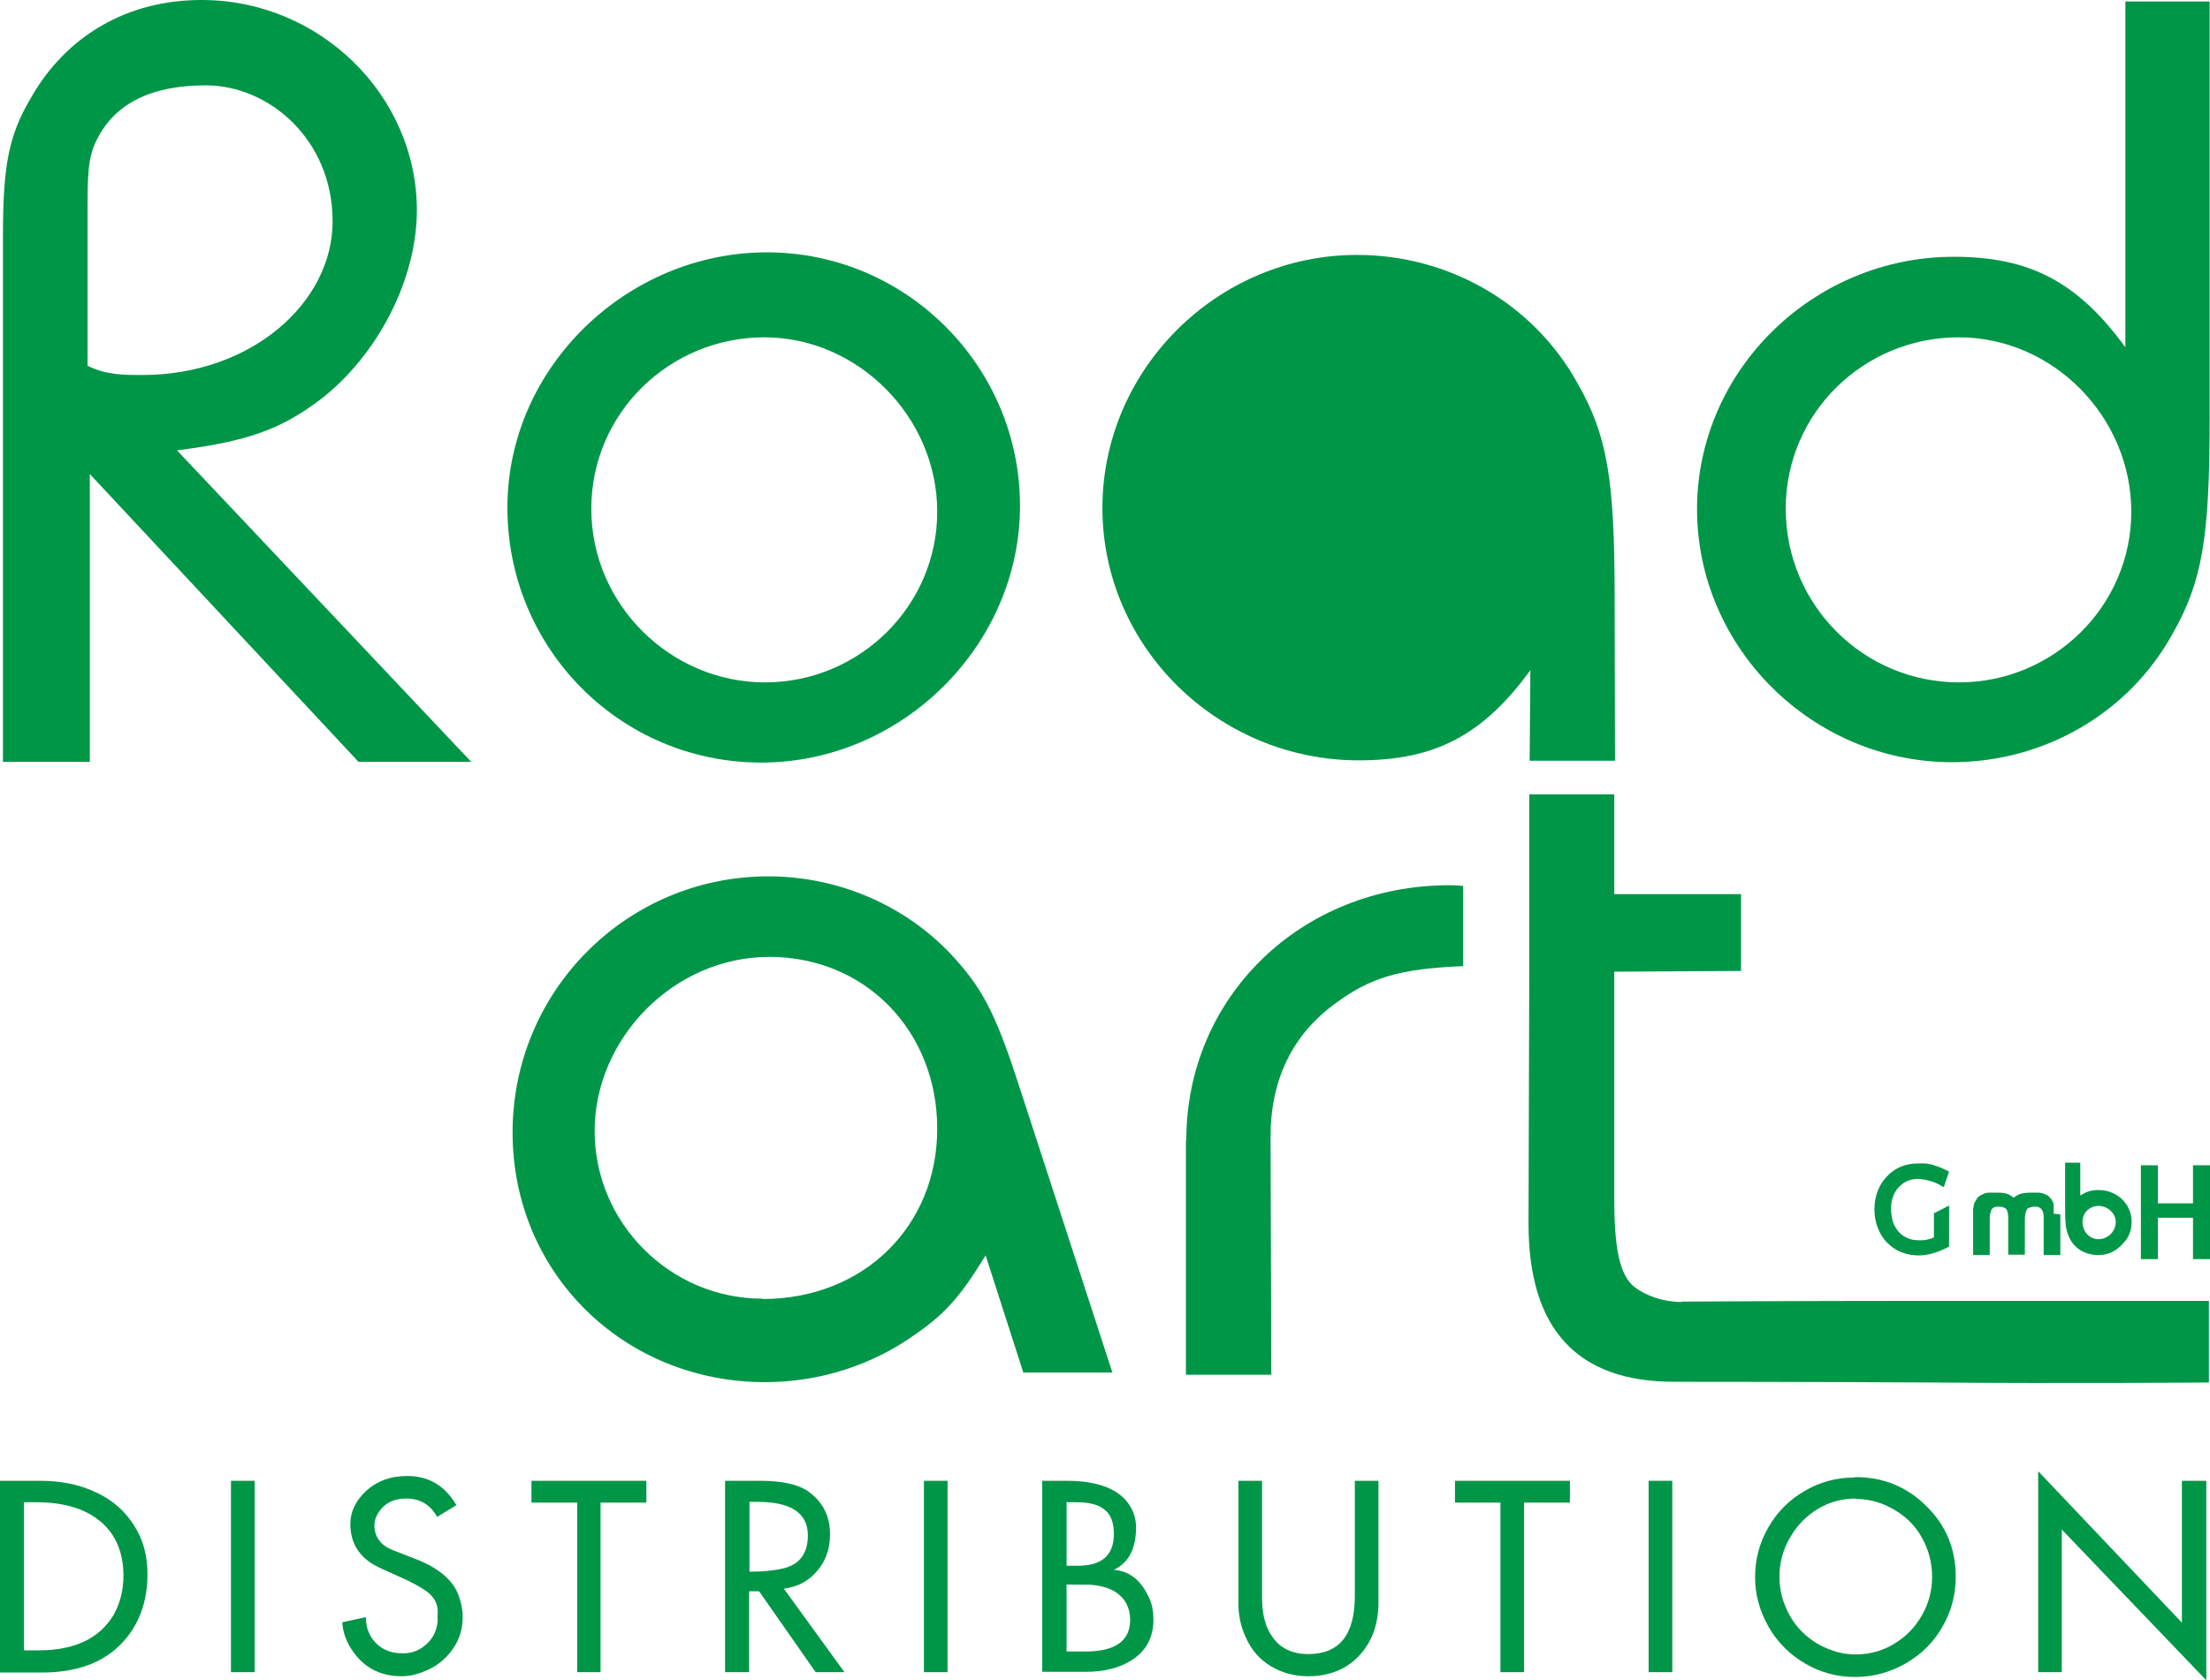 <svg xmlns="http://www.w3.org/2000/svg" id="uuid-ad0ac874-e988-4a1b-b4ef-894a059e514a" data-name="Calque 2" viewBox="0 0 59.8 45.48"><g id="uuid-3b9ebd26-2a26-4666-8708-59c6a3bf4070" data-name="Livello 1"><g><g><path d="M52.61,32.14c-.15-.09-.28-.15-.4-.18-.11-.03-.22-.05-.32-.05s-.2,.02-.29,.06c-.09,.04-.16,.1-.23,.17-.06,.07-.12,.16-.15,.26-.04,.1-.05,.21-.05,.33,0,.11,.02,.21,.04,.31,.03,.1,.08,.19,.14,.27,.06,.08,.14,.14,.24,.19,.1,.05,.21,.07,.34,.07,.08,0,.15,0,.22-.02,.06-.01,.13-.03,.18-.06v-.65l.41-.21v1.11c-.15,.08-.29,.14-.43,.18-.14,.04-.27,.06-.39,.06-.17,0-.33-.03-.48-.09-.15-.06-.27-.15-.38-.26-.11-.11-.19-.24-.25-.4-.06-.15-.09-.32-.09-.5s.03-.34,.09-.5c.06-.15,.14-.28,.25-.39,.1-.11,.23-.2,.37-.26,.14-.06,.3-.09,.47-.09,.06,0,.12,0,.18,0,.06,0,.12,.02,.19,.03,.06,.02,.13,.04,.21,.07,.07,.03,.16,.07,.26,.12l-.14,.41Z" style="fill: #009648;"></path><path d="M55.57,32.85s0-.02,0-.03c0-.02,0-.03,0-.04,0,0,0-.02,0-.03,0-.01,0-.03,0-.04,0,0,0-.02,0-.03,0-.01,0-.03,0-.04,0,0,0-.01,0-.02,0-.01,0-.03-.01-.04,0,0,0-.01,0-.02,0-.01-.01-.03-.02-.04,0,0,0,0,0,0,0-.01-.02-.03-.02-.04,0,0,0,0,0,0,0-.02-.02-.03-.03-.04h0s-.03-.03-.04-.05c0,0,0,0,0,0-.01-.01-.03-.02-.04-.03,0,0,0,0,0,0-.02-.01-.03-.02-.05-.03,0,0,0,0,0,0-.02,0-.04-.02-.06-.02h0s0,0,0,0c-.04-.02-.11-.03-.17-.03,0,0-.01,0-.02,0-.09,0-.17,0-.17,0-.13,0-.22,.02-.29,.04-.07,.03-.12,.06-.16,.1-.04-.03-.09-.07-.16-.1-.07-.03-.17-.04-.29-.04,0,0-.08,0-.18,0,0,0-.01,0-.02,0-.06,0-.12,.01-.16,.03,0,0,0,0,0,0h0s-.04,.02-.06,.03c0,0,0,0,0,0-.02,0-.04,.02-.05,.03,0,0,0,0,0,0-.01,0-.03,.02-.04,.03,0,0,0,0,0,0-.02,.01-.03,.03-.04,.05h0s-.04,.06-.06,.1c0,0,0,0,0,0,0,.01-.01,.03-.02,.04,0,0,0,0,0,.02,0,.01,0,.03-.01,.04,0,0,0,.01,0,.02,0,.01,0,.03-.01,.04,0,0,0,.01,0,.02,0,.01,0,.03,0,.04,0,0,0,.02,0,.03,0,.01,0,.03,0,.04,0,0,0,.02,0,.03,0,.02,0,.05,0,.07v1.03h.45v-1.02c0-.07,.02-.13,.04-.19,.03-.07,.09-.1,.18-.1,.07,0,.12,0,.17,.03,0,0,.01,0,.02,0,.01,.01,.03,.03,.04,.04,.04,.06,.05,.15,.05,.29v.94h.45v-.94c0-.13,.02-.23,.06-.29,.01-.02,.03-.03,.04-.04,0,0,.01,0,.02,0,.05-.02,.1-.03,.17-.03,.09,0,.15,.04,.18,.1,.03,.05,.04,.12,.04,.19v1.02h.45v-1.1Z" style="fill: #009648;"></path><path d="M59.8,34.08h-.46v-1.12h-.95v1.12h-.46v-2.54h.46v1.03h.95v-1.03h.46v2.54Z" style="fill: #009648;"></path><path d="M56.78,32.21c-.18,0-.33,.04-.47,.14h-.02v-.88h-.41v1.28h0c0,.46,.04,.54,.04,.54,.11,.47,.47,.68,.86,.68,.3,0,.51-.13,.69-.34,.13-.13,.21-.34,.21-.56,0-.47-.38-.86-.9-.86Zm0,1.33c-.25,0-.43-.21-.43-.47s.21-.43,.43-.43c.26,0,.47,.21,.47,.43,0,.26-.21,.47-.47,.47Z" style="fill: #009648; fill-rule: evenodd;"></path></g><path d="M.65,40.67v4h.39c.99,0,1.66-.33,2.04-.97,.17-.31,.26-.66,.26-1.05,0-.67-.24-1.19-.7-1.53-.41-.31-.97-.46-1.67-.46h-.32Zm-.65-.59H1.08c.57,0,1.07,.1,1.51,.31,.5,.23,.87,.58,1.12,1.04,.19,.34,.28,.74,.28,1.18,0,.75-.23,1.37-.68,1.85-.5,.54-1.23,.81-2.18,.81H0v-5.18Z" style="fill: #009648; fill-rule: evenodd;"></path><rect x="6.25" y="40.08" width=".64" height="5.18" style="fill: #009648;"></rect><path d="M11.83,41.06c-.19-.34-.47-.5-.84-.5-.33,0-.58,.12-.75,.38-.07,.11-.11,.23-.11,.33,0,.33,.17,.56,.51,.69l.59,.23c.6,.23,.98,.54,1.15,.92,.09,.22,.14,.44,.14,.66,0,.32-.09,.62-.28,.88-.19,.26-.43,.46-.74,.58-.21,.09-.42,.14-.63,.14-.58,0-1.02-.23-1.34-.7-.15-.22-.25-.47-.27-.76l.64-.14c0,.21,.05,.39,.15,.55,.19,.29,.48,.43,.85,.43,.25,0,.46-.08,.64-.25,.18-.16,.28-.37,.3-.61v-.17c.03-.25-.06-.46-.26-.62-.16-.12-.4-.26-.72-.4-.38-.17-.63-.28-.75-.35-.42-.25-.63-.62-.63-1.1,0-.33,.14-.62,.41-.88,.3-.28,.67-.42,1.13-.42,.58,0,1.02,.26,1.33,.79l-.51,.31Z" style="fill: #009648; fill-rule: evenodd;"></path><polygon points="15.62 40.67 14.38 40.67 14.38 40.08 17.49 40.08 17.49 40.67 16.25 40.67 16.25 45.26 15.62 45.26 15.62 40.67" style="fill: #009648; fill-rule: evenodd;"></polygon><path d="M20.28,40.66v1.88c.36,0,.65-.03,.88-.08,.47-.1,.7-.41,.7-.9,0-.61-.46-.91-1.37-.91h-.21Zm-.65-.58h.93c.61,0,1.04,.1,1.3,.28,.41,.29,.6,.68,.6,1.17,0,.38-.11,.71-.34,.98-.23,.28-.53,.44-.91,.49l1.64,2.26h-.78l-1.53-2.19h-.27v2.19h-.65v-5.18Z" style="fill: #009648; fill-rule: evenodd;"></path><rect x="25" y="40.08" width=".64" height="5.18" style="fill: #009648;"></rect><path d="M28.86,42.89v1.81h.52c.8,0,1.2-.29,1.2-.85,0-.33-.13-.58-.38-.75-.21-.14-.5-.21-.85-.21h-.49Zm0-2.23v1.72h.3c.65,0,.98-.28,.98-.86,0-.32-.09-.55-.28-.68-.16-.12-.4-.18-.74-.18h-.27Zm-.65-.58h.65c.72,0,1.24,.16,1.56,.48,.21,.22,.32,.48,.32,.78,0,.58-.2,.96-.6,1.15,.4,.03,.71,.26,.92,.69,.11,.2,.15,.42,.15,.66,0,.47-.19,.84-.58,1.09-.33,.21-.74,.32-1.23,.32h-1.2v-5.18Z" style="fill: #009648; fill-rule: evenodd;"></path><path d="M36.66,40.08h.64v3.29c0,.58-.17,1.06-.51,1.43-.35,.38-.82,.57-1.39,.57-.38,0-.71-.09-1.01-.27-.3-.18-.53-.44-.68-.78-.14-.3-.2-.61-.2-.91v-3.33h.64v3.17c0,.44,.09,.8,.29,1.07,.21,.3,.54,.45,.96,.45,.84,0,1.26-.52,1.26-1.57v-3.11Z" style="fill: #009648; fill-rule: evenodd;"></path><polygon points="40.6 40.67 39.37 40.67 39.37 40.08 42.48 40.08 42.48 40.67 41.24 40.67 41.24 45.26 40.6 45.26 40.6 40.67" style="fill: #009648; fill-rule: evenodd;"></polygon><rect x="44.61" y="40.08" width=".64" height="5.18" style="fill: #009648;"></rect><path d="M50.22,40.56c-.37,0-.71,.09-1.03,.28-.31,.19-.56,.44-.75,.77-.19,.32-.29,.68-.29,1.07s.1,.72,.28,1.05c.18,.32,.43,.57,.75,.76,.33,.19,.67,.29,1.03,.29s.72-.09,1.03-.28c.32-.19,.57-.44,.76-.77,.19-.33,.28-.68,.28-1.05s-.09-.73-.27-1.05c-.18-.33-.43-.58-.76-.77-.32-.19-.67-.29-1.05-.29m0-.59c.76,0,1.4,.26,1.93,.79,.53,.52,.79,1.16,.79,1.91,0,.48-.12,.94-.36,1.35-.24,.42-.56,.74-.99,.99-.42,.24-.87,.37-1.37,.37s-.93-.12-1.35-.36c-.41-.24-.75-.57-.99-.99-.24-.42-.37-.87-.37-1.35s.12-.94,.36-1.35c.24-.42,.57-.75,.99-.99,.41-.24,.86-.36,1.35-.36Z" style="fill: #009648; fill-rule: evenodd;"></path><polygon points="55.15 39.82 59.04 43.92 59.04 40.08 59.7 40.08 59.7 45.48 55.79 41.4 55.79 45.26 55.15 45.26 55.15 39.82" style="fill: #009648; fill-rule: evenodd;"></polygon><path d="M25.88,25.99c-1.27-1.44-3.14-2.27-5.09-2.27-3.83,0-6.92,3.1-6.92,6.93s3.03,6.76,6.83,6.76c1.46,0,2.9-.45,4.09-1.31,.79-.55,1.19-1,1.88-2.12l1.02,3.17h2.41l-2.47-7.59c-.64-2-.99-2.72-1.76-3.58m-5.24,9.17c-2.5,0-4.54-2.05-4.54-4.54s2.13-4.71,4.73-4.71,4.54,2.01,4.54,4.65-1.99,4.61-4.73,4.61Z" style="fill: #009648; fill-rule: evenodd;"></path><path d="M32.09,30.87v6.34h2.31l-.02-6.45c0-1.53,.59-2.75,1.74-3.59,.95-.71,1.75-.95,3.47-1.02v-2.17c-.17-.02-.32-.02-.37-.02-4.02,0-7.12,3.03-7.12,6.9" style="fill: #009648; fill-rule: evenodd;"></path><path d="M45.5,35.24c-.49,0-.95-.16-1.28-.41-.4-.33-.54-1.05-.54-2.39v-6.14l3.43-.02v-2.08h-3.43v-2.7h-2.3s0,4.8,0,4.8l-.02,6.82c0,2.85,1.31,4.28,3.94,4.28,.3,0,3.64,0,7.01,.02,3.49,.03,7.46,0,7.46,0v-2.21h-7.85c-3.22,0-6.23,.02-6.41,.02" style="fill: #009648; fill-rule: evenodd;"></path><path d="M41.39,20.59h2.31s-.01-4.44-.01-4.44c0-3.18-.2-4.37-1-5.77-1.19-2.16-3.48-3.48-5.97-3.48-3.78,0-6.89,3.1-6.89,6.85s3.12,6.83,6.94,6.83c2.05,0,3.35-.67,4.64-2.44l-.02,2.46Z" style="fill: #009648; fill-rule: evenodd;"></path><path d="M57.51,.04V9.4c-1.29-1.77-2.59-2.45-4.64-2.45-3.81,0-6.95,3.08-6.95,6.83s3.12,6.85,6.9,6.85c2.49,0,4.78-1.32,5.97-3.48,.8-1.41,1-2.6,1-5.78V.04h-2.28Zm-4.5,18.43c-2.59,0-4.69-2.1-4.69-4.7s2.12-4.64,4.68-4.64,4.67,2.16,4.67,4.72-2.11,4.62-4.66,4.62Z" style="fill: #009648; fill-rule: evenodd;"></path><path d="M20.6,20.64c3.8,0,7-3.17,7-6.95s-3.08-6.86-6.85-6.86-7.02,3.1-7.02,6.91,3.05,6.9,6.87,6.9m.08-11.51c2.54,0,4.68,2.16,4.68,4.72s-2.11,4.62-4.66,4.62-4.7-2.1-4.7-4.7,2.13-4.64,4.68-4.64Z" style="fill: #009648; fill-rule: evenodd;"></path><path d="M8.66,10.82c1.55-1.19,2.62-3.25,2.62-5.13C11.28,2.58,8.65,0,5.46,0h-.02C3.46,0,1.79,.96,.83,2.66,.24,3.66,.08,4.47,.08,6.38v14.24H2.43v-7.79l7.27,7.79h3.05L4.79,12.19c1.88-.24,2.8-.56,3.87-1.37m-6.29-.91V5.74c0-.98,0-1.47,.25-1.96,.49-.98,1.47-1.47,2.95-1.47,1.71,0,3.43,1.47,3.43,3.68s-2.21,4.16-5.15,4.16c-.5,0-.98,0-1.48-.25Z" style="fill: #009648; fill-rule: evenodd;"></path></g></g></svg>